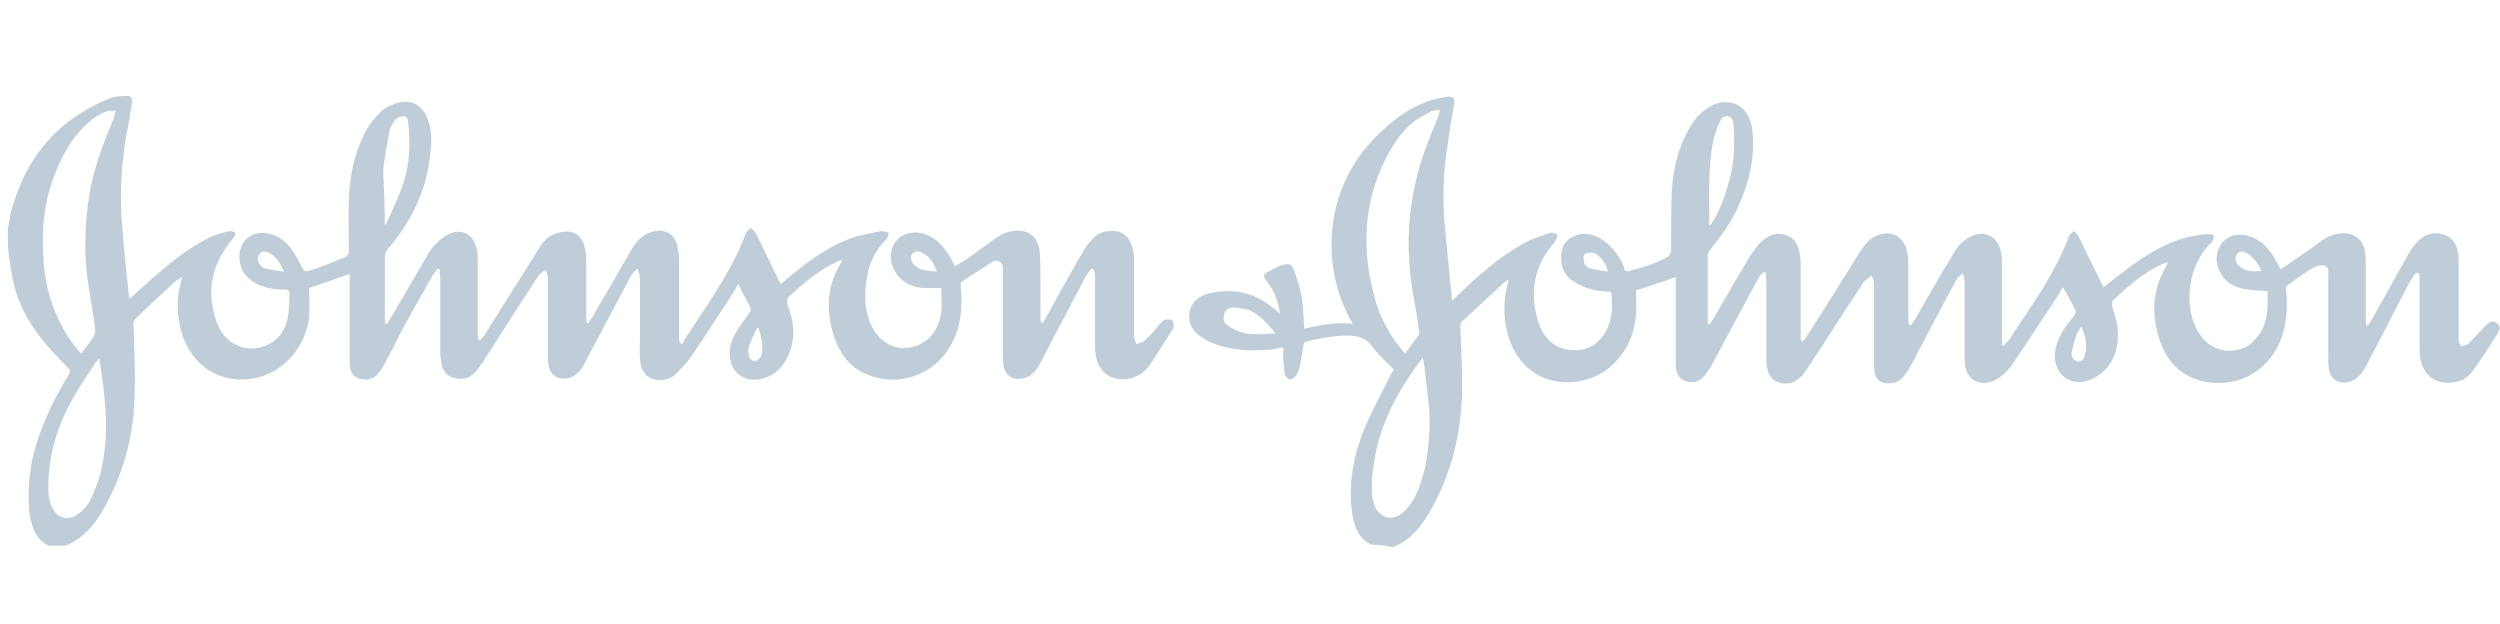 <svg xmlns="http://www.w3.org/2000/svg" xmlns:xlink="http://www.w3.org/1999/xlink" id="Layer_1" x="0px" y="0px" viewBox="0 0 320.3 80" style="enable-background:new 0 0 320.3 80;" xml:space="preserve"><style type="text/css">	.st0{fill:#BFCDD8;}	.st1{fill:#B6C4CE;}</style><g id="qykoxQ.tif">	<g>		<path class="st0" d="M175.7,69.8c-1.8-0.9-2.3-2.6-2.5-4.4c-0.5-4,0.4-7.8,2-11.4c0.9-2,2-4,3-6c0.1-0.2,0.2-0.4,0.4-0.6   c-0.9-1-2-1.9-2.7-2.9c-0.8-1.2-1.9-1.5-3.2-1.5c-1.8,0-3.6,0.3-5.4,0.8c-0.2,0-0.3,0.3-0.3,0.5c-0.2,0.9-0.3,1.9-0.5,2.8   c-0.1,0.4-0.3,0.8-0.5,1.1c-0.2,0.2-0.5,0.4-0.8,0.4c-0.2,0-0.5-0.4-0.6-0.6c-0.1-0.9-0.2-1.9-0.2-2.8c0-0.2,0-0.4,0-0.7   c-0.6,0.1-1.1,0.2-1.6,0.3c-2.6,0.2-5.2,0.1-7.6-0.9c-0.6-0.3-1.3-0.7-1.8-1.1c-1.8-1.6-1.2-4.4,1.1-5.1c3.3-0.9,6.3-0.3,8.9,2   c0.2,0.1,0.3,0.3,0.6,0.5c-0.2-1.5-0.7-2.8-1.5-3.9c-0.8-1.1-0.8-1.1,0.4-1.7c0.4-0.2,0.9-0.5,1.3-0.6c0.9-0.3,1.3-0.2,1.6,0.6   c0.4,1.2,0.8,2.4,1,3.6c0.2,1.3,0.2,2.5,0.3,3.9c2-0.4,4-0.9,6.2-0.6c-0.1-0.2-0.1-0.3-0.2-0.4c-3.8-6.7-3.7-16.7,3.2-23.6   c1.9-1.9,4-3.6,6.6-4.5c0.8-0.3,1.7-0.5,2.5-0.6c0.8-0.1,1,0.2,0.9,1c-0.3,1.7-0.6,3.3-0.8,5c-0.6,3.5-0.7,7-0.4,10.5   c0.3,3.1,0.6,6.1,0.9,9.2c0,0.1,0,0.2,0.1,0.4c0.3-0.3,0.5-0.5,0.7-0.7c2.6-2.5,5.3-4.9,8.4-6.6c1-0.6,2.1-0.9,3.2-1.3   c0.1-0.1,0.3-0.1,0.4-0.1c0.3,0.1,0.6,0.1,0.7,0.3c0.1,0.1-0.1,0.5-0.2,0.7c-0.1,0.3-0.3,0.5-0.5,0.7c-2.4,2.9-2.8,6.3-1.7,9.8   c0.6,1.8,1.8,3.2,3.8,3.5c1.9,0.3,3.4-0.3,4.5-1.8c1.2-1.7,1.3-3.6,1-5.6c-0.9-0.1-1.7-0.1-2.4-0.3c-0.9-0.2-1.7-0.6-2.5-1.1   c-1.3-0.9-1.7-2.3-1.4-3.9c0.3-1.6,2.2-2.5,3.9-2c1.6,0.5,2.6,1.6,3.5,3c0.3,0.4,0.5,0.9,0.6,1.3c0.1,0.4,0.3,0.4,0.7,0.3   c1.6-0.4,3.2-0.9,4.7-1.7c0.4-0.2,0.6-0.5,0.6-1c0-2.6,0-5.2,0.1-7.8c0.2-2.6,0.8-5.2,2.1-7.5c0.6-1.1,1.3-2.1,2.4-2.8   c1-0.7,2.1-1,3.2-0.7c1.4,0.3,2.4,1.6,2.6,3.4c0.4,3.5-0.4,6.9-1.9,10.1c-0.9,1.9-2.1,3.6-3.4,5.2c-0.2,0.2-0.4,0.5-0.4,0.8   c0,2.8,0,5.6,0,8.4c0,0.1,0,0.3,0.2,0.5c0.2-0.3,0.4-0.6,0.6-0.9c1.5-2.6,3-5.2,4.5-7.7c0.3-0.5,0.6-0.9,0.9-1.3   c0.3-0.4,0.6-0.7,1-1c0.9-0.7,1.9-1,3-0.5c1.1,0.4,1.4,1.4,1.6,2.4c0.1,0.5,0.1,1.1,0.1,1.6c0,2.9,0,5.9,0,8.8   c0,0.3,0,0.5,0.2,0.8c0.2-0.2,0.4-0.4,0.5-0.6c2.4-3.7,4.7-7.4,7-11.1c0.5-0.7,1-1.4,1.8-1.8c2.1-1,3.9,0,4.2,2.3   c0.1,0.8,0.1,1.6,0.1,2.4c0,1.9,0,3.9,0,5.8c0,0.3,0,0.5,0.1,0.8c0.1,0,0.1,0,0.2,0.1c0.2-0.2,0.3-0.5,0.5-0.7   c1.7-2.9,3.3-5.8,5.1-8.7c0.4-0.7,0.9-1.3,1.6-1.7c2-1.4,4.1-0.4,4.4,1.9c0.1,0.5,0.1,1.1,0.1,1.6c0,3.1,0,6.3,0,9.4   c0,0.2,0,0.5,0,0.7c0.1,0,0.1,0.1,0.2,0.1c0.3-0.3,0.6-0.6,0.8-0.9c1.2-1.9,2.5-3.7,3.7-5.6c1.5-2.4,2.9-4.9,3.9-7.6   c0.1-0.2,0.4-0.4,0.6-0.6c0.2,0.2,0.5,0.4,0.6,0.7c1.1,2.2,2.1,4.3,3.2,6.5c1.4-1.1,2.8-2.2,4.2-3.2c2.3-1.6,4.7-2.9,7.5-3.4   c0.6-0.1,1.2-0.2,1.9-0.2c0.5,0,0.7,0.3,0.4,0.8c-0.1,0.3-0.4,0.5-0.6,0.7c-2.4,2.6-3.1,7.2-1.6,10.4c1.1,2.4,3.4,3.6,5.8,2.8   c0.6-0.2,1.2-0.5,1.6-1c1.9-1.8,1.9-4.1,1.8-6.4c-1.1-0.1-2.1-0.1-3.1-0.3c-2-0.4-3.2-1.8-3.4-3.6c-0.1-2.3,1.7-3.8,4-3.2   c1.7,0.5,2.8,1.7,3.6,3.2c0.2,0.3,0.3,0.7,0.6,1.1c1.3-0.9,2.5-1.7,3.7-2.5c0.5-0.4,1-0.8,1.6-1.2c0.8-0.5,1.6-0.9,2.5-0.9   c1.6-0.1,2.7,0.7,3,2.3c0.1,0.6,0.1,1.2,0.1,1.7c0,2.3,0,4.6,0,7c0,0.3,0,0.5,0.1,0.8c0.1,0,0.1,0,0.2,0c0.2-0.3,0.3-0.5,0.5-0.8   c1.6-2.9,3.2-5.7,4.8-8.6c0.2-0.4,0.6-0.8,0.9-1.2c1-1.1,2.2-1.5,3.6-1c1.4,0.5,1.7,1.7,1.8,3c0,0.4,0,0.7,0,1.1   c0,3.1,0,6.2,0,9.3c0,0.3,0.2,0.6,0.3,0.9c0.3-0.1,0.7-0.2,1-0.4c0.6-0.6,1.2-1.3,1.8-1.9c0.2-0.2,0.3-0.3,0.5-0.5   c0.5-0.5,0.9-0.5,1.3-0.2c0.5,0.4,0.4,0.8,0.1,1.3c-1,1.6-2,3.2-3.1,4.7c-0.6,0.9-1.5,1.5-2.7,1.6c-2.2,0.3-3.8-1-4.1-3.1   c-0.1-0.5-0.1-1-0.1-1.5c0-2.7,0-5.4,0-8.1c0-0.3,0-0.6,0-0.9c0-0.2-0.2-0.3-0.2-0.5c-0.1,0.1-0.3,0.1-0.4,0.2   c-0.2,0.3-0.4,0.6-0.6,0.9c-1.8,3.5-3.7,7.1-5.5,10.6c-0.2,0.5-0.5,0.9-0.9,1.4c-0.5,0.6-1.1,0.9-1.8,1c-1.2,0.1-2-0.5-2.2-1.6   c-0.1-0.5-0.1-1-0.1-1.5c0-3.5,0-7.1,0-10.6c0-0.5,0.1-1.1-0.5-1.3c-0.4-0.1-1,0.1-1.4,0.3c-1.2,0.7-2.3,1.5-3.4,2.3   c-0.1,0.1-0.2,0.4-0.1,0.6c0.2,2,0.1,3.9-0.5,5.8c-1.9,5.7-7.5,7-11.3,5.5c-2.5-1-3.9-3-4.6-5.6c-0.9-3.1-0.6-6.1,1.1-8.9   c0-0.1,0.1-0.1,0.1-0.4c-0.5,0.2-0.9,0.3-1.2,0.5c-2.2,1.1-4,2.7-5.8,4.4c-0.1,0.1-0.1,0.5-0.1,0.7c0.5,1.5,0.9,3,0.7,4.6   c-0.2,1.8-1,3.4-2.6,4.4c-1.4,0.9-3,1-4.1,0.2c-1.1-0.8-1.6-2.3-1.2-3.9c0.4-1.6,1.3-2.8,2.3-4c0.3-0.4,0.3-0.6,0.1-1   c-0.5-0.9-0.9-1.7-1.5-2.7c-0.2,0.3-0.3,0.5-0.4,0.7c-2,3-3.9,6-5.9,8.9c-0.4,0.7-1,1.3-1.6,1.8c-0.5,0.4-1.1,0.7-1.6,0.8   c-1.5,0.3-2.7-0.5-3-2c-0.1-0.5-0.1-1-0.1-1.5c0-3.2,0-6.4,0-9.6c0-0.3-0.2-0.6-0.2-0.9c-0.2,0.2-0.5,0.4-0.7,0.6   c-2,3.6-3.9,7.3-5.8,10.9c-0.3,0.5-0.6,1.1-1,1.6c-0.6,0.8-1.4,1.1-2.4,1c-0.8-0.1-1.3-0.6-1.4-1.3c-0.1-0.5-0.1-1.1-0.1-1.6   c0-3.3,0-6.5,0-9.8c0-0.4-0.2-0.8-0.3-1.1c-0.3,0.3-0.7,0.5-1,0.8c-2.4,3.6-4.7,7.3-7.1,10.9c-0.2,0.3-0.5,0.7-0.7,1   c-0.9,1-2,1.4-3.1,1c-1.2-0.4-1.5-1.4-1.6-2.6c0-0.4,0-0.9,0-1.3c0-3,0-6,0-9c0-0.4-0.1-0.8-0.1-1.3c-0.3,0.2-0.4,0.2-0.5,0.3   c-0.2,0.2-0.4,0.5-0.5,0.7c-1.9,3.5-3.8,7.1-5.7,10.6c-0.3,0.6-0.7,1.2-1.1,1.7c-0.6,0.8-1.6,1.1-2.5,0.7c-0.8-0.3-1.2-1-1.2-2   c0-3.6,0-7.1,0-10.7c0-0.2,0-0.5,0-0.6c-1.7,0.6-3.4,1.2-5.1,1.7c0,1,0.1,2.1,0,3.1c-0.2,2.7-1.3,5-3.4,6.8   c-3.8,3.1-11,2.8-13-4.2c-0.6-2.1-0.6-4.2-0.1-6.3c0.1-0.2,0.1-0.4,0.2-0.8c-0.3,0.2-0.5,0.3-0.6,0.4c-1.8,1.7-3.6,3.3-5.4,5   c-0.2,0.1-0.2,0.5-0.2,0.7c0.1,3,0.3,6,0.2,8.9c-0.2,5.3-1.5,10.3-4.2,14.9c-1.1,1.9-2.5,3.6-4.7,4.4   C177.1,69.8,176.4,69.8,175.7,69.8z M180,45.3c0.6-0.8,1.1-1.5,1.7-2.3c0.1-0.2,0.2-0.4,0.1-0.6c-0.2-1.7-0.5-3.3-0.8-5   c-0.8-4.8-0.7-9.5,0.4-14.2c0.6-2.8,1.7-5.4,2.8-8.1c0.1-0.3,0.2-0.6,0.3-1c-0.4,0.1-0.8,0-1,0.1c-0.9,0.5-1.8,0.9-2.5,1.5   c-1.6,1.3-2.7,3.1-3.6,4.9c-2.7,5.5-2.9,11.3-1.4,17.1C176.7,40.6,178.1,43.1,180,45.3z M182.3,45.8c-0.4,0.6-0.8,1-1.1,1.5   c-3,4.2-5,8.7-5.4,13.9c-0.1,1.2-0.1,2.4,0.3,3.6c0.7,1.6,2.3,2,3.6,0.9c0.6-0.5,1.1-1.2,1.5-1.9c1.3-2.5,1.7-5.2,1.9-7.9   c0.2-2.4-0.1-4.8-0.4-7.1C182.6,47.8,182.5,46.9,182.3,45.8z M219,28.9c0.1-0.1,0.2-0.2,0.3-0.3c1-1.5,1.6-3.2,2.1-4.9   c0.8-2.5,0.9-5,0.7-7.6c0-0.5-0.1-1-0.7-1.2c-0.6-0.1-0.9,0.3-1.1,0.8c-0.3,0.7-0.6,1.5-0.8,2.3c-0.7,3.6-0.5,7.2-0.5,10.8   C218.9,28.7,218.9,28.7,219,28.9z M163.4,42.7c-1-1.2-1.9-2.3-3.2-2.9c-0.6-0.3-1.4-0.3-2.1-0.4c-0.5,0-1,0.1-1.2,0.7   c-0.2,0.6-0.2,1.2,0.3,1.5c0.5,0.4,1.1,0.7,1.6,0.9C160.3,43,161.8,42.8,163.4,42.7z M266.7,41.8c-0.4,0.6-0.7,1-0.8,1.5   c-0.2,0.6-0.4,1.3-0.5,2c0,0.5,0.3,0.9,0.8,1c0.6,0.1,0.8-0.4,0.9-0.8C267.5,44.3,267.2,43.2,266.7,41.8z M289.7,34.7   c-0.4-1-1-1.8-1.9-2.3c-0.4-0.2-0.9-0.3-1.2,0.2c-0.3,0.4-0.2,0.9,0.1,1.3c0.2,0.2,0.5,0.5,0.8,0.6   C288.1,34.8,288.9,34.8,289.7,34.7z M206,34.8c-0.2-1.1-1.1-2.2-1.9-2.4c-0.3-0.1-0.9,0-1.1,0.2c-0.2,0.3-0.1,0.8,0,1.2   c0.1,0.2,0.4,0.5,0.7,0.6C204.4,34.5,205.1,34.7,206,34.8z"></path>		<path class="st0" d="M1,29.5c0.2-1.1,0.3-2.3,0.7-3.3c1.9-6.4,5.9-10.9,12.1-13.5c0.7-0.3,1.4-0.4,2.2-0.4c0.7-0.1,1,0.2,0.9,0.9   c-0.2,1.3-0.4,2.7-0.7,4c-0.7,4.1-0.9,8.2-0.5,12.3c0.2,2.7,0.5,5.4,0.8,8.2c0,0.2,0.1,0.4,0.1,0.6c1.3-1.2,2.5-2.3,3.8-3.4   c2.1-1.8,4.2-3.4,6.7-4.6c0.7-0.3,1.5-0.5,2.3-0.7c0.2,0,0.6,0.1,0.7,0.2c0.1,0.1,0,0.5-0.2,0.7c-0.2,0.3-0.5,0.6-0.7,0.9   c-2.3,3.1-2.7,6.4-1.4,10c1,2.6,3.5,3.8,5.9,3c1.7-0.5,2.7-1.8,3.1-3.4c0.3-1.1,0.2-2.3,0.3-3.4c0-0.4-0.3-0.5-0.6-0.5   c-1.4,0-2.7-0.2-3.9-0.9c-1.1-0.7-1.8-1.6-1.9-2.9c-0.3-2.4,1.7-4,4-3.3c1.1,0.3,2,1,2.7,2c0.4,0.6,0.8,1.2,1.1,1.9   c0.5,0.9,0.4,1,1.4,0.7c1.4-0.5,2.8-1,4.2-1.6c0.5-0.2,0.6-0.5,0.6-1c0-2.2-0.1-4.4,0-6.5c0.1-3,0.7-5.9,2.1-8.6   c0.5-1,1.3-1.9,2.1-2.7c0.6-0.5,1.5-0.9,2.3-1.1c1.7-0.3,3,0.5,3.6,2.2c0.6,1.5,0.5,3.1,0.3,4.7c-0.5,4.5-2.4,8.4-5.4,11.9   c-0.3,0.3-0.4,0.7-0.4,1.1c0,2.6,0,5.2,0,7.8c0,0.2,0,0.5,0.1,0.7c0.1,0,0.1,0,0.2,0c0.2-0.3,0.4-0.7,0.6-1c1.5-2.6,3-5.1,4.5-7.7   c0.4-0.7,0.9-1.4,1.5-1.9c0.4-0.4,1-0.8,1.5-1c1.5-0.6,2.8,0.1,3.3,1.7c0.2,0.6,0.2,1.3,0.2,2c0,3.1,0,6.1,0,9.2   c0,0.3,0.1,0.5,0.1,0.8c0.1,0,0.1,0,0.2,0c0.2-0.2,0.4-0.5,0.6-0.7c2.3-3.7,4.6-7.3,6.9-11c0.7-1.2,1.6-2,3.1-2.2   c1.3-0.2,2.3,0.4,2.7,1.6c0.2,0.6,0.3,1.3,0.3,2c0,2.4,0,4.9,0,7.3c0,0.3,0.1,0.5,0.1,0.8c0.1,0,0.1,0,0.2,0   c0.2-0.3,0.3-0.5,0.5-0.8c1.7-2.9,3.4-5.8,5.1-8.8c0.7-1.1,1.6-2,3-2.2c1.3-0.2,2.3,0.4,2.7,1.6c0.2,0.7,0.3,1.5,0.3,2.3   c0,3.2,0,6.4,0,9.6c0,0.3,0,0.5,0.1,0.8c0.1,0.1,0.2,0.1,0.3,0.2c0.1-0.2,0.2-0.4,0.3-0.6c1.3-2,2.7-4,4-6.1   c1.5-2.4,2.9-4.9,3.9-7.6c0.1-0.2,0.4-0.4,0.6-0.6c0.2,0.2,0.5,0.4,0.6,0.6c1.1,2.2,2.1,4.3,3.2,6.6c0.3-0.2,0.5-0.4,0.6-0.5   c2.8-2.3,5.6-4.5,9.1-5.6c1.1-0.3,2.2-0.5,3.3-0.7c0.3,0,0.6,0.2,0.9,0.2c-0.1,0.3-0.2,0.7-0.4,0.9c-1.3,1.3-2.1,2.9-2.4,4.7   c-0.4,2-0.4,4,0.4,6c1.1,2.6,3.5,3.8,5.9,2.9c2-0.7,2.9-2.4,3.2-4.3c0.1-1,0-2,0-3.1c-0.8,0-1.5,0-2.3,0c-2.1-0.1-3.7-1.5-4.1-3.3   c-0.5-2.5,1.5-4.3,4-3.7c1.4,0.4,2.4,1.3,3.1,2.4c0.4,0.5,0.7,1.1,1,1.8c0.4-0.2,0.9-0.5,1.4-0.8c1.1-0.8,2.1-1.5,3.2-2.3   c0.9-0.7,1.8-1.3,2.9-1.4c1.9-0.3,3.2,0.7,3.4,2.6c0.1,1.2,0.1,2.4,0.1,3.7c0,1.5,0,3.1,0,4.6c0,0.3,0,0.5,0.1,0.8   c0.1,0,0.1,0,0.2,0.1c0.1-0.2,0.3-0.4,0.4-0.7c1.6-2.9,3.2-5.8,4.9-8.7c0.3-0.6,0.8-1.1,1.3-1.6c0.6-0.6,1.3-0.8,2.2-0.8   c1.5-0.1,2.5,0.9,2.8,2.6c0.1,0.5,0.1,1.1,0.1,1.6c0,3.1,0,6.2,0,9.3c0,0.3,0.2,0.7,0.3,1c0.4-0.2,0.8-0.2,1.1-0.5   c0.7-0.6,1.3-1.4,1.9-2.1c0.2-0.2,0.4-0.5,0.6-0.5c0.3-0.1,0.7-0.1,0.9,0c0.2,0.1,0.3,0.5,0.3,0.8c0,0.1-0.1,0.2-0.1,0.3   c-1,1.6-2,3.2-3,4.7c-0.8,1.1-2,1.8-3.5,1.8c-2.2-0.1-3.4-1.5-3.5-3.9c0-3,0-6.1,0-9.1c0-0.3,0-0.5-0.1-0.8   c-0.1-0.4-0.3-0.5-0.6-0.1c-0.2,0.3-0.4,0.6-0.6,0.9c-1.8,3.5-3.7,7-5.5,10.5c-0.2,0.4-0.4,0.8-0.7,1.2c-0.5,0.7-1.1,1.1-1.9,1.2   c-1.2,0.2-2-0.3-2.3-1.5c-0.1-0.5-0.1-1-0.1-1.5c0-3.5,0-7.1,0-10.6c0-0.5,0.1-1.1-0.5-1.4c-0.5-0.3-1,0.1-1.4,0.4   c-1.1,0.7-2.3,1.5-3.4,2.2c-0.1,0.1-0.2,0.4-0.1,0.6c0.2,2.3,0.1,4.6-0.9,6.8c-1.8,4-6.1,6-10.2,4.8c-2.9-0.8-4.5-2.9-5.3-5.7   c-0.9-3.1-0.7-6.2,1.1-9c0-0.1,0-0.1,0.1-0.3c-0.4,0.1-0.7,0.2-1,0.4c-2.1,1-3.8,2.5-5.5,4c-0.6,0.5-0.7,0.9-0.4,1.7   c0.7,1.8,0.9,3.7,0.2,5.6c-0.7,1.9-1.9,3.3-4,3.6c-2,0.3-3.6-1-3.7-3c-0.1-1.2,0.3-2.2,0.9-3.2c0.5-0.8,1.1-1.6,1.6-2.3   c0.2-0.3,0.3-0.5,0.1-0.8c-0.5-0.9-1-1.8-1.5-2.9c-0.2,0.3-0.3,0.5-0.4,0.7c-1.9,2.9-3.8,5.9-5.8,8.8c-0.5,0.7-1.2,1.4-1.8,2   c-0.6,0.6-1.3,0.8-2.2,0.8c-1.4-0.1-2.3-1-2.4-2.6c-0.1-1.1,0-2.1,0-3.2c0-2.4,0-4.8,0-7.2c0-0.4-0.2-0.8-0.3-1.3   c-0.3,0.3-0.7,0.6-0.9,1c-1.8,3.4-3.6,6.8-5.4,10.2c-0.3,0.5-0.5,1.1-0.9,1.6c-0.5,0.7-1.1,1.2-2,1.3c-1.2,0.1-2-0.5-2.2-1.6   c-0.1-0.5-0.1-1-0.1-1.5c0-3.3,0-6.5,0-9.8c0-0.3-0.2-0.7-0.3-1c-0.3,0.2-0.7,0.4-0.9,0.7c-2.4,3.7-4.8,7.4-7.2,11.2   c-0.3,0.4-0.6,0.8-0.9,1.2c-0.8,0.8-1.7,1-2.8,0.7c-1.1-0.3-1.5-1.2-1.6-2.2c-0.1-0.5-0.1-1-0.1-1.4c0-3,0-6,0-9   c0-0.4-0.1-0.9-0.1-1.3c-0.1,0-0.2-0.1-0.2-0.1c-0.3,0.4-0.6,0.7-0.8,1.1c-1.2,2.2-2.5,4.4-3.7,6.6c-0.7,1.4-1.4,2.8-2.1,4.1   c-0.3,0.6-0.6,1.1-1,1.6c-0.6,0.8-1.5,1-2.5,0.7c-0.8-0.3-1.2-0.9-1.2-2c0-3.6,0-7.1,0-10.7c0-0.2,0-0.5,0-0.7   c-1.7,0.6-3.4,1.2-5.2,1.8c0,1.2,0.1,2.5,0,3.7c-0.4,3.8-3.2,7-6.7,7.8c-4.5,1-8.4-1.4-9.7-6c-0.5-2-0.6-4-0.1-6   c0.1-0.3,0.1-0.5,0.2-0.9c-0.4,0.3-0.7,0.4-1,0.7c-1.7,1.6-3.4,3.1-5,4.7c-0.2,0.2-0.2,0.5-0.2,0.7c0.1,3.3,0.3,6.7,0.1,10   c-0.2,4.6-1.4,8.9-3.6,13c-1.2,2.3-2.7,4.3-5.2,5.3c-0.7,0-1.5,0-2.2,0c-1.6-0.8-2.1-2.3-2.4-4c-0.3-2.5-0.1-4.9,0.4-7.3   c0.9-3.8,2.6-7.3,4.6-10.6c0.2-0.4,0.2-0.6-0.1-0.9c-0.7-0.7-1.4-1.4-2.1-2.2c-2.5-2.7-4.3-5.7-5-9.3c-0.2-1-0.3-2-0.5-3.1   C1,31.5,1,30.5,1,29.5z M14.8,14.2c-0.9-0.1-1.5,0.2-2.1,0.5c-1.5,0.9-2.7,2.2-3.7,3.7C6.8,21.9,5.6,25.8,5.5,30   c-0.1,3.7,0.3,7.3,1.9,10.7c0.8,1.7,1.7,3.2,3,4.6c0.6-0.8,1.1-1.4,1.6-2.2c0.1-0.2,0.2-0.5,0.2-0.8c-0.2-1.8-0.5-3.5-0.8-5.3   c-0.7-4.1-0.6-8.2,0.1-12.4c0.6-3.3,1.8-6.4,3.1-9.5C14.6,14.9,14.7,14.6,14.8,14.2z M12.7,45.9c-0.2,0.2-0.3,0.4-0.5,0.6   c-1,1.6-2.1,3.1-3,4.8c-2,3.6-3.1,7.4-3,11.6c0,0.8,0.2,1.6,0.6,2.3c0.6,1.2,1.9,1.5,3,0.8c0.6-0.4,1.2-1,1.6-1.6   c0.6-1.2,1.2-2.6,1.5-3.9C14.1,55.5,13.5,50.8,12.7,45.9z M49.3,28.9c0.2-0.3,0.3-0.5,0.4-0.7c0.7-1.6,1.5-3.2,2-4.8   c0.8-2.5,0.9-5.1,0.6-7.7c0-0.4-0.2-0.9-0.7-0.8c-0.3,0-0.8,0.2-1,0.5c-0.3,0.4-0.6,0.9-0.7,1.4c-0.3,1.7-0.7,3.5-0.8,5.2   C49.2,24.2,49.3,26.5,49.3,28.9z M97.2,42c-0.1,0-0.2,0-0.2,0c-0.4,0.8-0.8,1.7-1.1,2.5c-0.1,0.4,0,0.9,0.1,1.3   c0.1,0.2,0.5,0.5,0.7,0.5c0.2,0,0.5-0.3,0.7-0.5c0.1-0.1,0.2-0.4,0.2-0.6C97.8,44.1,97.5,43.1,97.2,42z M120,34.8   c-0.3-1.1-0.9-1.9-1.8-2.4c-0.4-0.2-0.9-0.3-1.3,0.1c-0.3,0.3-0.2,1,0.2,1.4c0.3,0.3,0.6,0.5,0.9,0.6   C118.6,34.7,119.3,34.7,120,34.8z M36.4,34.8c-0.5-1.1-1-1.9-1.9-2.4c-0.4-0.2-1-0.3-1.3,0.2c-0.3,0.5-0.2,1,0.2,1.4   c0.2,0.2,0.4,0.4,0.7,0.4C34.8,34.6,35.6,34.7,36.4,34.8z"></path>	</g></g></svg>
